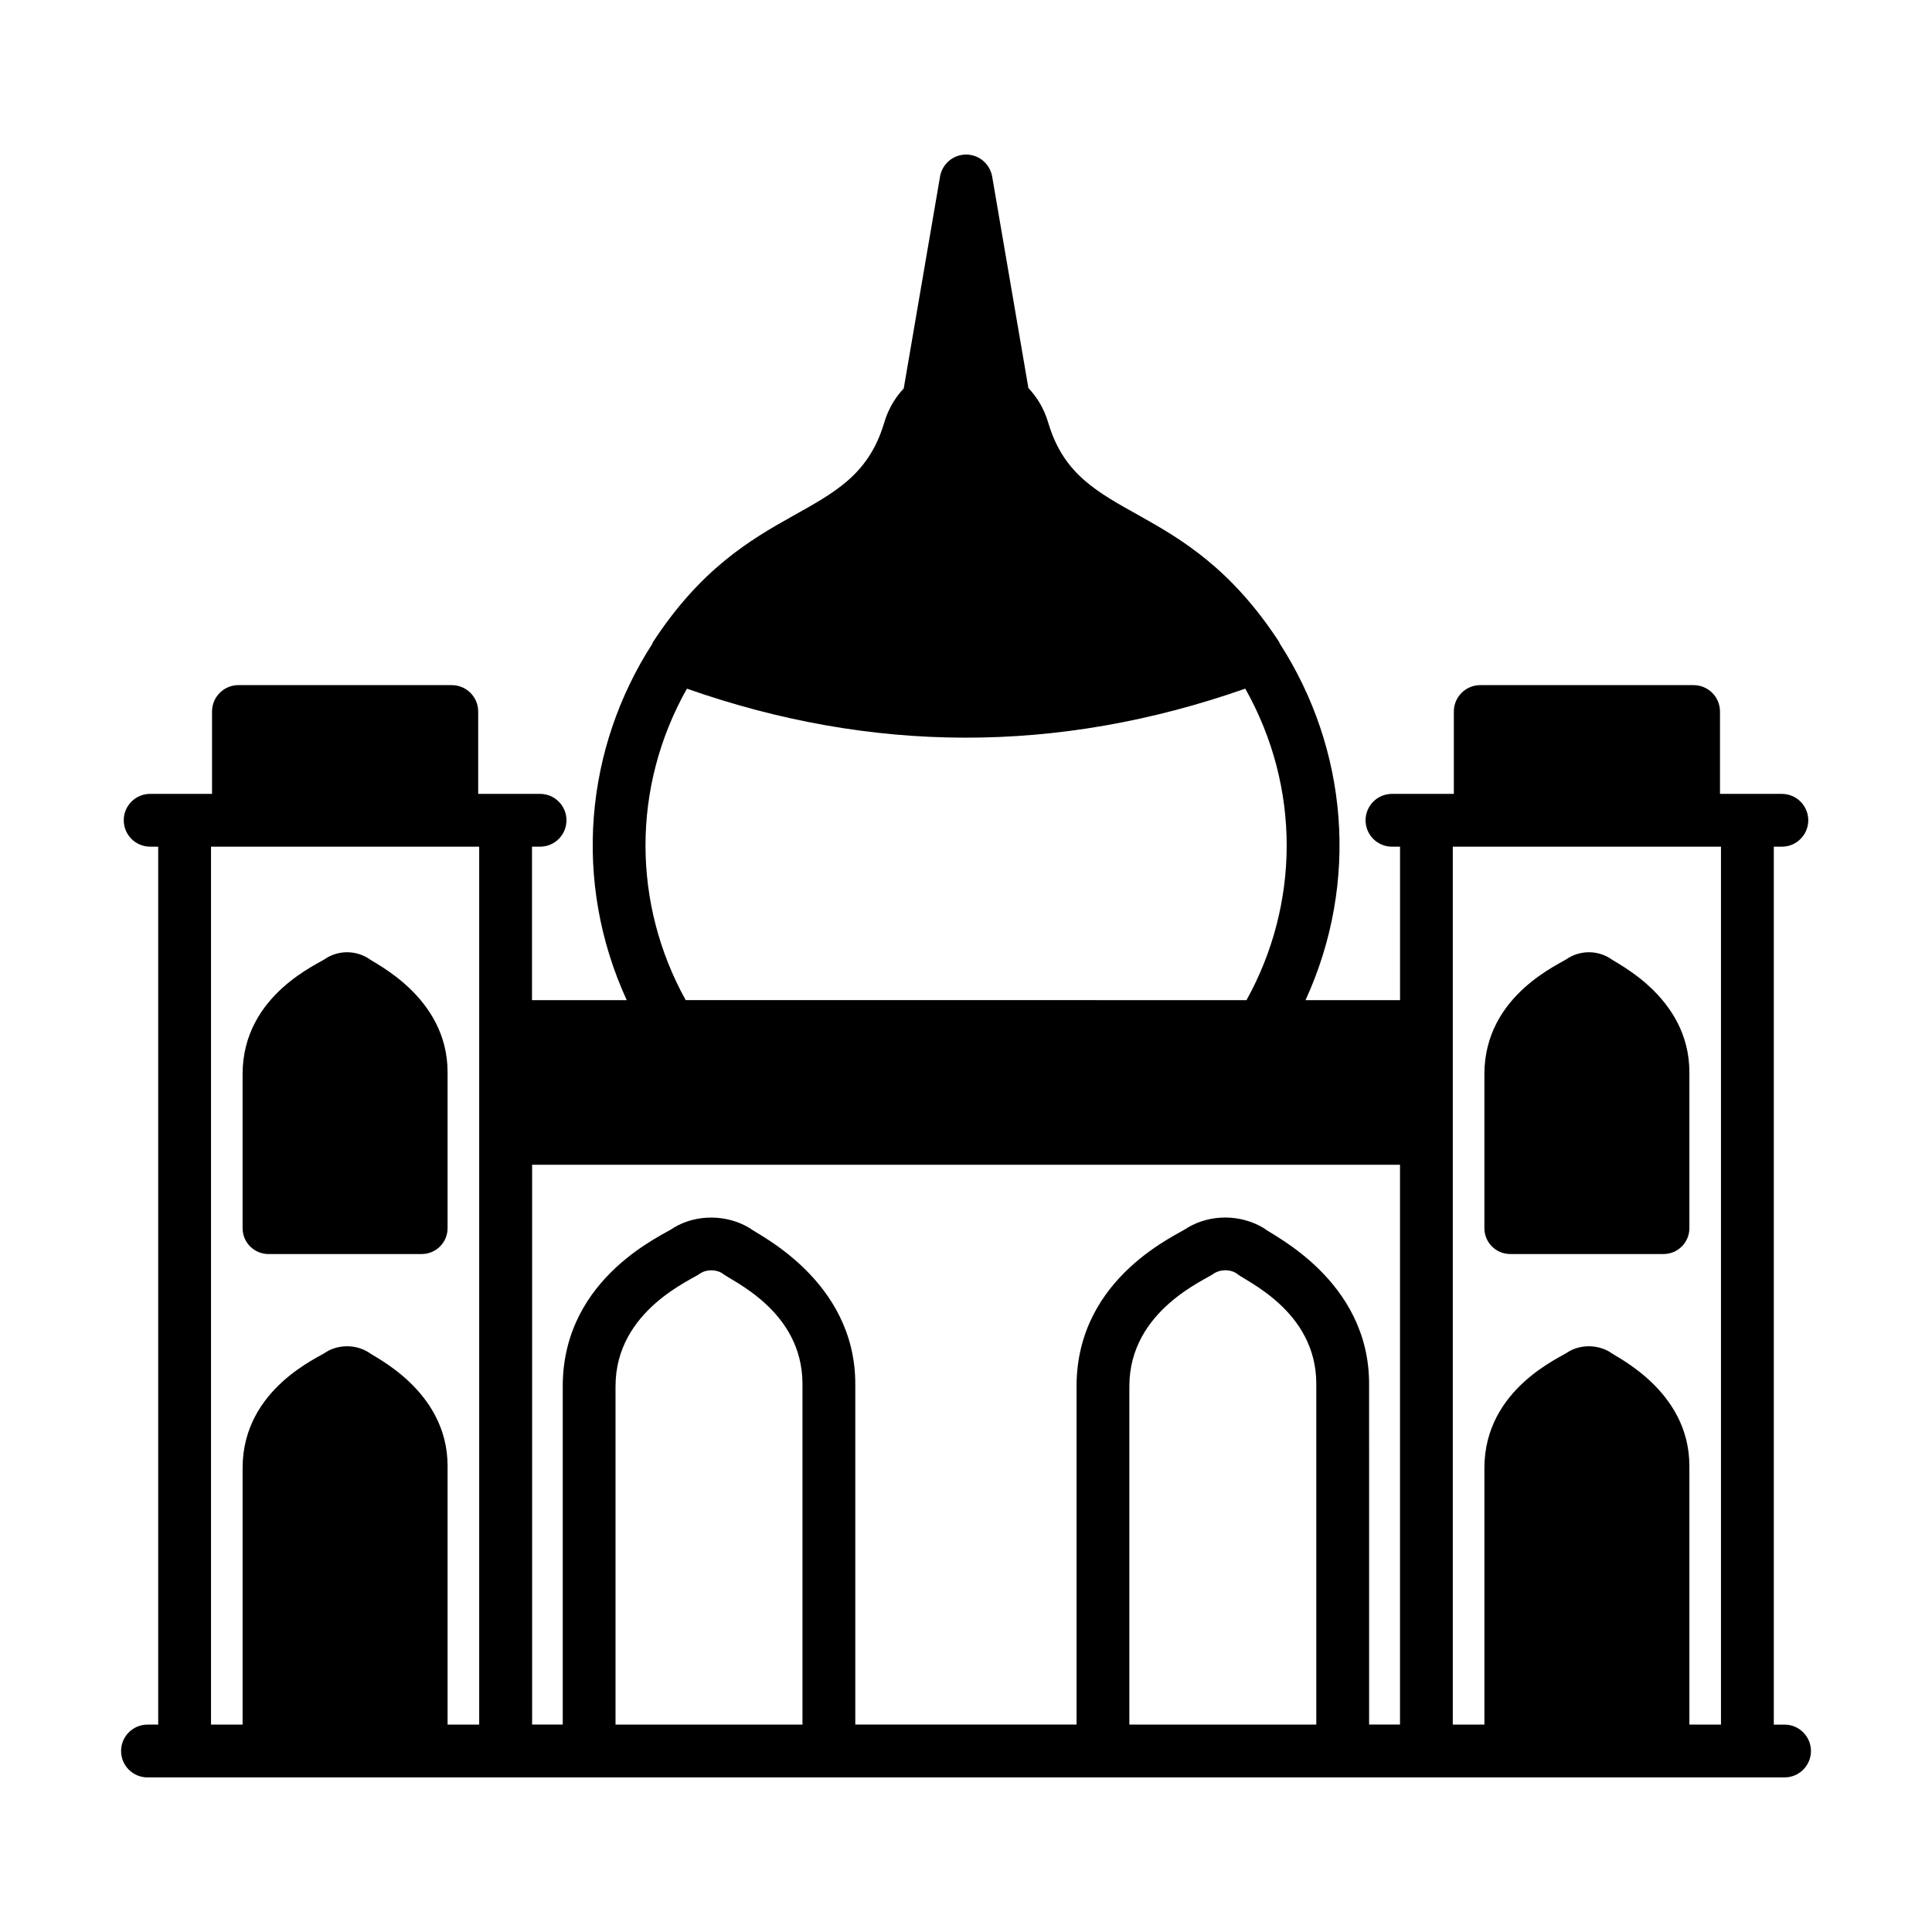 <?xml version="1.0" encoding="UTF-8"?>
<!-- Uploaded to: SVG Repo, www.svgrepo.com, Generator: SVG Repo Mixer Tools -->
<svg fill="#000000" width="800px" height="800px" version="1.1" viewBox="144 144 512 512" xmlns="http://www.w3.org/2000/svg">
 <g>
  <path d="m616.92 601.04h-2.844v-232.66h2.137c3.863 0 6.996-3.133 6.996-6.996 0-3.863-3.133-6.996-6.996-6.996h-16.398v-21.824c0-3.863-3.133-6.996-6.996-6.996h-56.539c-3.863 0-6.996 3.133-6.996 6.996v21.824h-16.398c-3.863 0-6.996 3.133-6.996 6.996 0 3.863 3.133 6.996 6.996 6.996h2.141v40.672h-25.051c14.336-31.258 11.223-66.539-6.844-94.543-0.062-0.109-0.059-0.242-0.129-0.348-25.473-39.082-52.805-30.945-61.055-57.645-0.301-0.703-1.137-5.125-5.41-9.684l-9.605-56.055c-0.59-3.359-3.5-5.816-6.91-5.816-3.41 0-6.32 2.457-6.898 5.816l-9.625 56.16c-4.227 4.559-5.047 8.938-5.348 9.637-8.32 26.691-35.77 18.734-61.102 57.582-0.082 0.121-0.078 0.277-0.148 0.406-17.887 27.754-21.254 63-6.809 94.488h-25.105v-40.672h2.137c3.863 0 6.996-3.133 6.996-6.996 0-3.863-3.133-6.996-6.996-6.996h-16.398v-21.824c0-3.863-3.133-6.996-6.996-6.996l-56.543-0.004c-3.863 0-6.996 3.133-6.996 6.996v21.824h-16.398c-3.863 0-6.996 3.133-6.996 6.996 0 3.863 3.133 6.996 6.996 6.996l2.133 0.004v232.66h-2.84c-3.863 0-6.996 3.133-6.996 6.996 0 3.863 3.133 6.996 6.996 6.996h433.84c3.863 0 6.996-3.133 6.996-6.996 0-3.859-3.133-6.996-6.996-6.996zm-137.95-131.54c-6.133-3.723-14.066-3.797-20.215-0.176-1.754 1.59-29.457 12.66-29.457 42.055v89.633h-58.637v-90.262c0-27.668-26.375-39.801-27.879-41.219-6.055-3.742-14.18-3.816-20.191-0.203-1.758 1.594-29.457 12.66-29.457 42.055v89.633h-8.117v-148.34h230v148.34h-8.188l-0.004-90.266c0-27.664-26.105-39.594-27.859-41.25zm-171.85 41.883c0-20.348 20.75-28.398 22.637-30.039 1.594-0.961 4.031-0.914 5.594 0.051 2.144 1.938 21.312 9.766 21.312 29.355v90.285h-49.543zm136.17 0c0-20.336 20.703-28.371 22.586-30.012 1.703-0.996 4.094-0.965 5.684 0 2.309 2.094 21.273 9.887 21.273 29.379v90.285h-49.543zm-117.25-184.88c48.848 17.152 98.133 17.484 147.97-0.004 14.77 26.223 14.391 57.176 0.328 82.547l-148.62-0.004c-14.082-25.395-14.43-56.348 0.324-82.539zm-63.426 274.53v-68.535c0-20.082-19.723-28.98-20.992-30.152-3.32-2.047-7.769-2.098-11.09-0.109-1.473 1.309-22.242 9.559-22.242 30.801v67.996h-8.371v-232.66h71.07v232.66zm329.09 0v-68.535c0-20.082-19.723-28.98-20.992-30.152-3.32-2.047-7.769-2.098-11.09-0.109-1.473 1.309-22.242 9.559-22.242 30.801v67.996h-8.375v-232.66h71.07v232.66z"/>
  <path d="m241.62 397.98c-3.359-2.113-7.621-2.168-11.031-0.141-1.598 1.418-22.301 9.551-22.301 30.832v40.809c0 3.785 3.066 6.852 6.856 6.852h40.613c3.785 0 6.856-3.066 6.856-6.852v-41.352c-0.004-20.078-19.727-28.973-20.992-30.148z"/>
  <path d="m570.71 397.98c-3.359-2.113-7.621-2.168-11.031-0.141-1.598 1.418-22.301 9.551-22.301 30.832v40.809c0 3.785 3.066 6.852 6.856 6.852h40.613c3.785 0 6.856-3.066 6.856-6.852v-41.352c-0.004-20.078-19.727-28.973-20.992-30.148z"/>
 </g>
</svg>